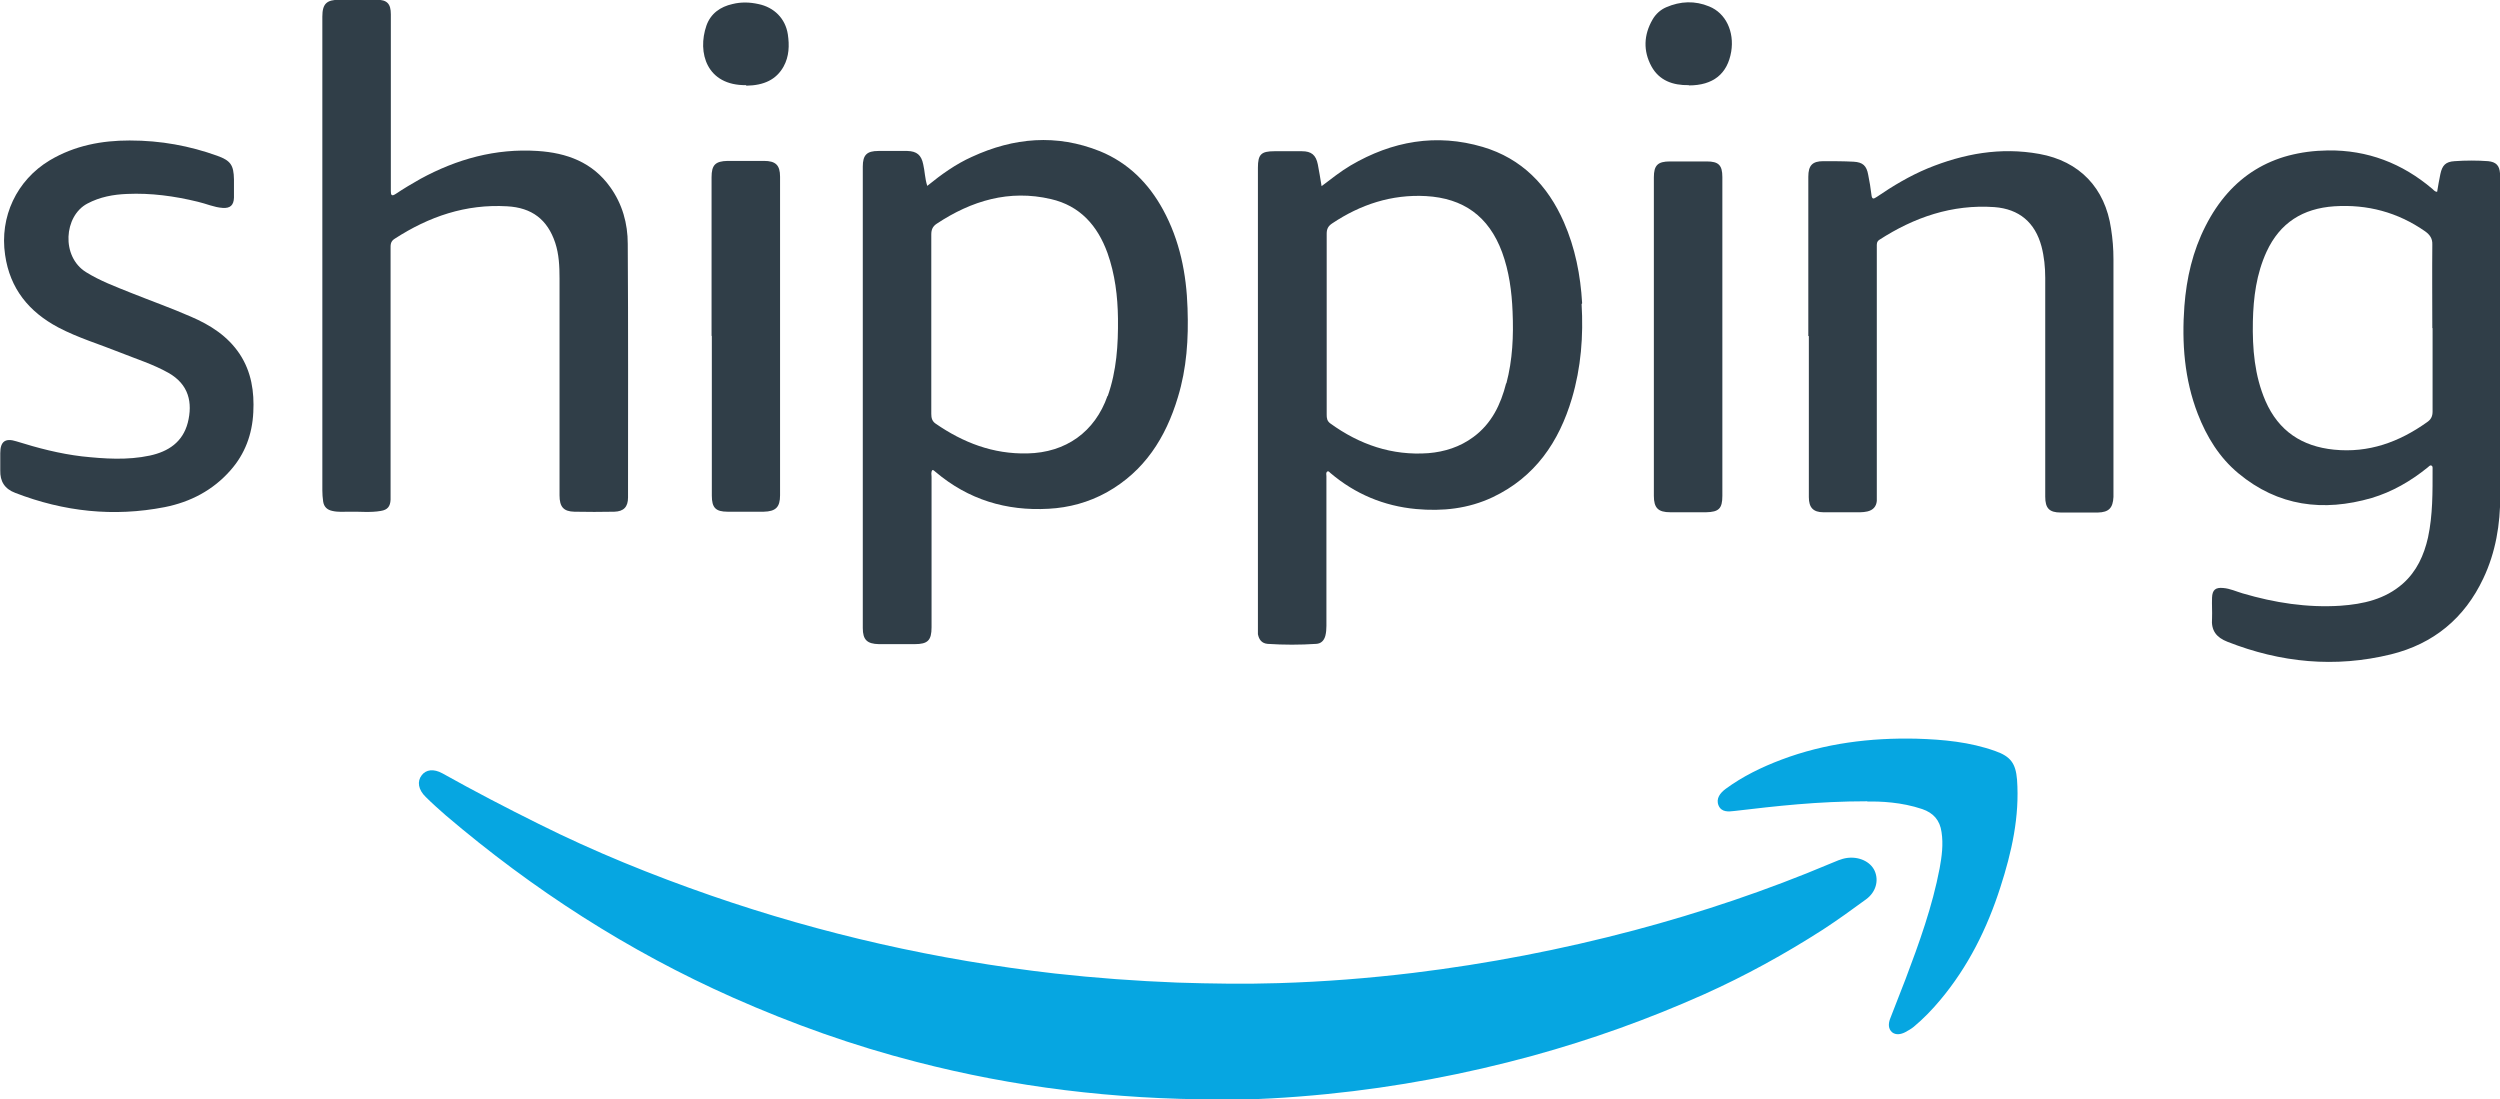 <?xml version="1.0" encoding="UTF-8"?>
<svg id="Calque_1" data-name="Calque 1" xmlns="http://www.w3.org/2000/svg" viewBox="0 0 93.07 40.93">
  <defs>
    <style>
      .cls-1 {
        fill: #303e48;
      }

      .cls-2 {
        fill: #06a6e1;
      }
    </style>
  </defs>
  <path class="cls-1" d="M12,9.5c0-2.89,0-5.78,0-8.68,0-.07,0-.13,0-.2,0-.48.16-.63.64-.63.46,0,.92,0,1.38,0,.39,0,.53.15.53.54,0,2.13,0,4.26,0,6.39,0,.07,0,.13,0,.2,0,.14.03.2.18.1.3-.2.6-.38.92-.56,1.36-.74,2.8-1.14,4.36-1.04,1.09.07,2.05.42,2.71,1.35.45.63.65,1.35.65,2.11.02,3.15.01,6.3.01,9.44,0,.35-.16.52-.51.53-.5.01-1,.01-1.49,0-.4-.01-.55-.18-.55-.61,0-2.69,0-5.39,0-8.08,0-.45-.02-.89-.16-1.32-.29-.87-.87-1.31-1.79-1.36-1.54-.09-2.91.38-4.19,1.21-.16.1-.15.23-.15.38,0,3.03,0,6.06,0,9.09,0,.08,0,.16,0,.24-.01.25-.11.38-.36.42-.39.07-.79.02-1.18.03-.21,0-.42.02-.63-.03-.19-.04-.31-.15-.34-.35-.02-.14-.03-.28-.03-.41,0-2.92,0-5.84,0-8.76Z"/>
  <path class="cls-2" d="M45.42,40.93c-3.98,0-7.68-.46-11.31-1.4-2.34-.6-4.61-1.41-6.82-2.39-3.9-1.73-7.45-4.02-10.7-6.79-.25-.22-.5-.44-.74-.68-.28-.27-.33-.58-.15-.81.16-.21.44-.25.77-.07,1.18.66,2.37,1.28,3.58,1.88,2.08,1.04,4.23,1.91,6.42,2.67,4.16,1.44,8.42,2.4,12.79,2.9,1.52.17,3.04.28,4.57.34,1.26.04,2.52.06,3.77.02,1.67-.05,3.34-.18,5-.38,2.79-.34,5.54-.87,8.25-1.59,2.48-.66,4.92-1.48,7.29-2.48.2-.08.4-.18.62-.21.44-.06.87.13,1.03.48.16.36.05.79-.32,1.06-.53.39-1.06.77-1.61,1.13-1.42.91-2.89,1.72-4.43,2.41-2.06.92-4.18,1.68-6.36,2.28-2.52.69-5.07,1.17-7.67,1.43-1.4.14-2.8.22-3.98.21Z"/>
  <path class="cls-1" d="M67.32,12.51c0-1.98,0-3.95,0-5.93,0-.42.15-.58.56-.58.38,0,.76,0,1.13.02.34.02.48.15.54.49.05.24.09.49.12.74.02.18.08.16.2.08.6-.41,1.22-.78,1.89-1.06,1.34-.55,2.72-.8,4.16-.54,1.5.27,2.45,1.27,2.67,2.78.06.38.09.75.09,1.14,0,2.88,0,5.76,0,8.63,0,.07,0,.15,0,.22-.02.41-.17.57-.58.58-.46,0-.92,0-1.38,0-.43,0-.58-.16-.58-.59,0-2.72,0-5.43,0-8.15,0-.39-.04-.79-.14-1.17-.24-.89-.83-1.39-1.75-1.46-1.58-.11-2.99.38-4.29,1.22-.1.07-.09.16-.09.25,0,.59,0,1.17,0,1.76,0,2.47,0,4.95,0,7.42,0,.1,0,.19,0,.29-.02.21-.14.34-.35.39-.17.04-.35.03-.52.03-.37,0-.75,0-1.12,0-.38,0-.54-.18-.54-.56,0-2,0-4,0-6Z"/>
  <path class="cls-1" d="M4.83,5.23c1.16,0,2.23.2,3.26.57.5.18.61.35.62.88,0,.23,0,.45,0,.68-.01.28-.14.4-.42.38-.32-.02-.62-.16-.93-.23-.86-.21-1.74-.33-2.63-.29-.51.02-1.01.11-1.48.36-.87.46-.98,1.97-.05,2.55.53.33,1.1.54,1.67.77.75.3,1.51.57,2.24.89.72.31,1.37.72,1.82,1.4.43.66.54,1.39.5,2.16-.04.82-.31,1.55-.85,2.16-.65.74-1.49,1.18-2.45,1.37-1.9.37-3.75.17-5.56-.53-.4-.15-.57-.43-.56-.84,0-.21,0-.42,0-.64,0-.44.19-.57.6-.44.8.25,1.6.46,2.44.56.84.09,1.69.15,2.53-.03.69-.15,1.22-.5,1.41-1.22.19-.75.04-1.43-.72-1.86-.57-.32-1.18-.51-1.78-.75-.77-.31-1.58-.55-2.32-.94-1.09-.58-1.8-1.44-1.98-2.7-.21-1.42.43-2.78,1.66-3.52.94-.56,1.96-.74,2.97-.74Z"/>
  <path class="cls-1" d="M64.12,12.53c0,1.98,0,3.95,0,5.93,0,.47-.13.6-.6.61-.45,0-.89,0-1.34,0-.45,0-.61-.16-.61-.61,0-3.95,0-7.9,0-11.86,0-.45.15-.59.6-.59.46,0,.92,0,1.37,0,.44,0,.58.14.58.58,0,1.98,0,3.97,0,5.95Z"/>
  <path class="cls-1" d="M26.49,12.51c0-1.97,0-3.94,0-5.91,0-.46.14-.6.6-.61.45,0,.9,0,1.35,0,.44,0,.6.16.6.59,0,3.95,0,7.91,0,11.86,0,.44-.16.6-.61.61-.45,0-.89,0-1.34,0-.45,0-.59-.15-.59-.6,0-1.98,0-3.97,0-5.95Z"/>
  <path class="cls-2" d="M69.52,29.83c-1.87,0-3.4.18-4.94.36-.24.03-.49.05-.6-.2-.11-.26.06-.47.26-.62.64-.47,1.34-.81,2.08-1.09,1.62-.61,3.31-.82,5.03-.78.99.03,1.98.12,2.93.46.57.2.76.46.81,1.06.1,1.38-.2,2.71-.62,4.01-.49,1.53-1.2,2.96-2.24,4.2-.3.36-.63.7-.99,1-.1.08-.21.14-.32.2-.16.08-.34.11-.48,0-.15-.13-.14-.32-.08-.49.19-.5.39-.99.58-1.49.51-1.35,1-2.71,1.27-4.13.08-.44.14-.89.07-1.34-.06-.45-.31-.72-.72-.86-.77-.26-1.56-.29-2.05-.28Z"/>
  <path class="cls-1" d="M62.87,3.17c-.59.01-1.1-.17-1.39-.7-.31-.57-.29-1.17.04-1.74.12-.21.3-.37.51-.46.53-.23,1.07-.25,1.6-.03.62.25.94.94.82,1.68-.14.83-.67,1.26-1.58,1.26Z"/>
  <path class="cls-1" d="M27.78,3.17c-1.47.02-1.83-1.21-1.48-2.22.16-.45.52-.7.97-.8.32-.08.64-.07.96,0,.59.12,1.01.54,1.1,1.13.06.41.05.82-.16,1.2-.27.48-.72.7-1.39.71Z"/>
  <path class="cls-1" d="M93.07,6.63c0-.06,0-.12,0-.18-.02-.29-.15-.42-.44-.45-.41-.03-.83-.03-1.25,0-.33.02-.46.15-.53.48-.05.22-.08.44-.12.66-.09,0-.13-.07-.18-.11-1.12-.95-2.41-1.45-3.89-1.43-2.08.03-3.61.96-4.55,2.81-.48.94-.71,1.94-.79,2.99-.1,1.37,0,2.72.5,4.01.33.85.8,1.62,1.51,2.21,1.48,1.23,3.16,1.44,4.96.92.77-.23,1.46-.63,2.09-1.14.04-.03.08-.09.13-.07.06.02.05.08.05.13,0,.86.01,1.71-.17,2.55-.15.66-.42,1.26-.94,1.72-.66.58-1.47.76-2.32.82-1.24.08-2.45-.11-3.64-.46-.24-.07-.47-.18-.72-.2-.29-.03-.41.07-.42.36-.01.26.01.51,0,.77-.04.45.16.71.57.87,1.98.78,4.01.98,6.09.47,1.58-.39,2.74-1.34,3.44-2.83.46-.97.63-2.01.63-3.07,0-3.95,0-7.91,0-11.86ZM90.56,12.22c0,1.03,0,2.06,0,3.1,0,.18-.06.3-.21.4-1.04.74-2.17,1.15-3.46,1.02-1.19-.12-2.06-.69-2.55-1.81-.41-.95-.49-1.95-.47-2.97.02-.89.13-1.76.51-2.59.5-1.08,1.35-1.61,2.52-1.69,1.23-.08,2.36.22,3.38.93.18.13.28.27.27.5-.01,1.03,0,2.06,0,3.1Z"/>
  <path class="cls-1" d="M44.21,11.48c-.04-1.29-.29-2.53-.91-3.67-.54-.99-1.3-1.75-2.35-2.18-1.62-.65-3.21-.51-4.77.21-.6.27-1.13.65-1.66,1.08-.09-.28-.09-.55-.15-.8-.07-.35-.24-.49-.59-.5-.36,0-.72,0-1.08,0-.43,0-.58.15-.58.58,0,5.73,0,11.45,0,17.18,0,.44.16.59.6.6.44,0,.89,0,1.33,0,.49,0,.63-.14.63-.63,0-1.87,0-3.73,0-5.6,0-.08-.03-.17.03-.25.02,0,.03,0,.03,0,.03.02.06.04.09.07,1.22,1.03,2.63,1.46,4.21,1.37.76-.04,1.49-.24,2.16-.61,1.41-.79,2.2-2.04,2.65-3.54.33-1.08.4-2.18.36-3.3ZM41.23,14.74c-.47,1.34-1.55,2.11-2.98,2.14-1.28.03-2.39-.4-3.42-1.11-.13-.09-.16-.21-.16-.36,0-1.12,0-2.24,0-3.36,0-1.11,0-2.21,0-3.32,0-.18.05-.3.2-.4,1.3-.86,2.7-1.28,4.25-.92,1.09.25,1.74.99,2.11,2.01.28.79.38,1.61.39,2.44.01.98-.05,1.94-.38,2.88Z"/>
  <path class="cls-1" d="M58.9,11.29c-.06-1.05-.26-2.06-.68-3.02-.6-1.37-1.57-2.37-3.02-2.8-1.73-.51-3.37-.22-4.92.69-.37.22-.71.49-1.08.77-.05-.3-.09-.56-.14-.81-.07-.35-.24-.49-.59-.49-.34,0-.69,0-1.03,0-.49,0-.61.12-.61.61,0,5.71,0,11.42,0,17.13,0,.08,0,.16,0,.24.04.2.14.34.36.36.6.04,1.21.04,1.81,0,.18-.01.29-.12.34-.3.03-.12.04-.24.04-.37,0-.95,0-1.9,0-2.85,0-.91,0-1.82,0-2.72,0-.06-.03-.14.04-.18.04-.02.08.03.11.06.92.78,1.99,1.23,3.19,1.34.98.09,1.94-.01,2.85-.44,1.58-.75,2.47-2.06,2.95-3.68.34-1.15.43-2.32.36-3.51ZM56.07,14.27c-.2.79-.54,1.5-1.22,2-.5.37-1.07.55-1.67.6-1.36.1-2.57-.32-3.66-1.11-.12-.09-.13-.2-.13-.32,0-1.13,0-2.25,0-3.38,0-1.12,0-2.24,0-3.36,0-.17.05-.28.2-.38,1.06-.71,2.22-1.09,3.5-1.02,1.38.08,2.33.74,2.83,2.09.26.71.36,1.46.39,2.21.04.9,0,1.8-.23,2.67Z"/>
</svg>